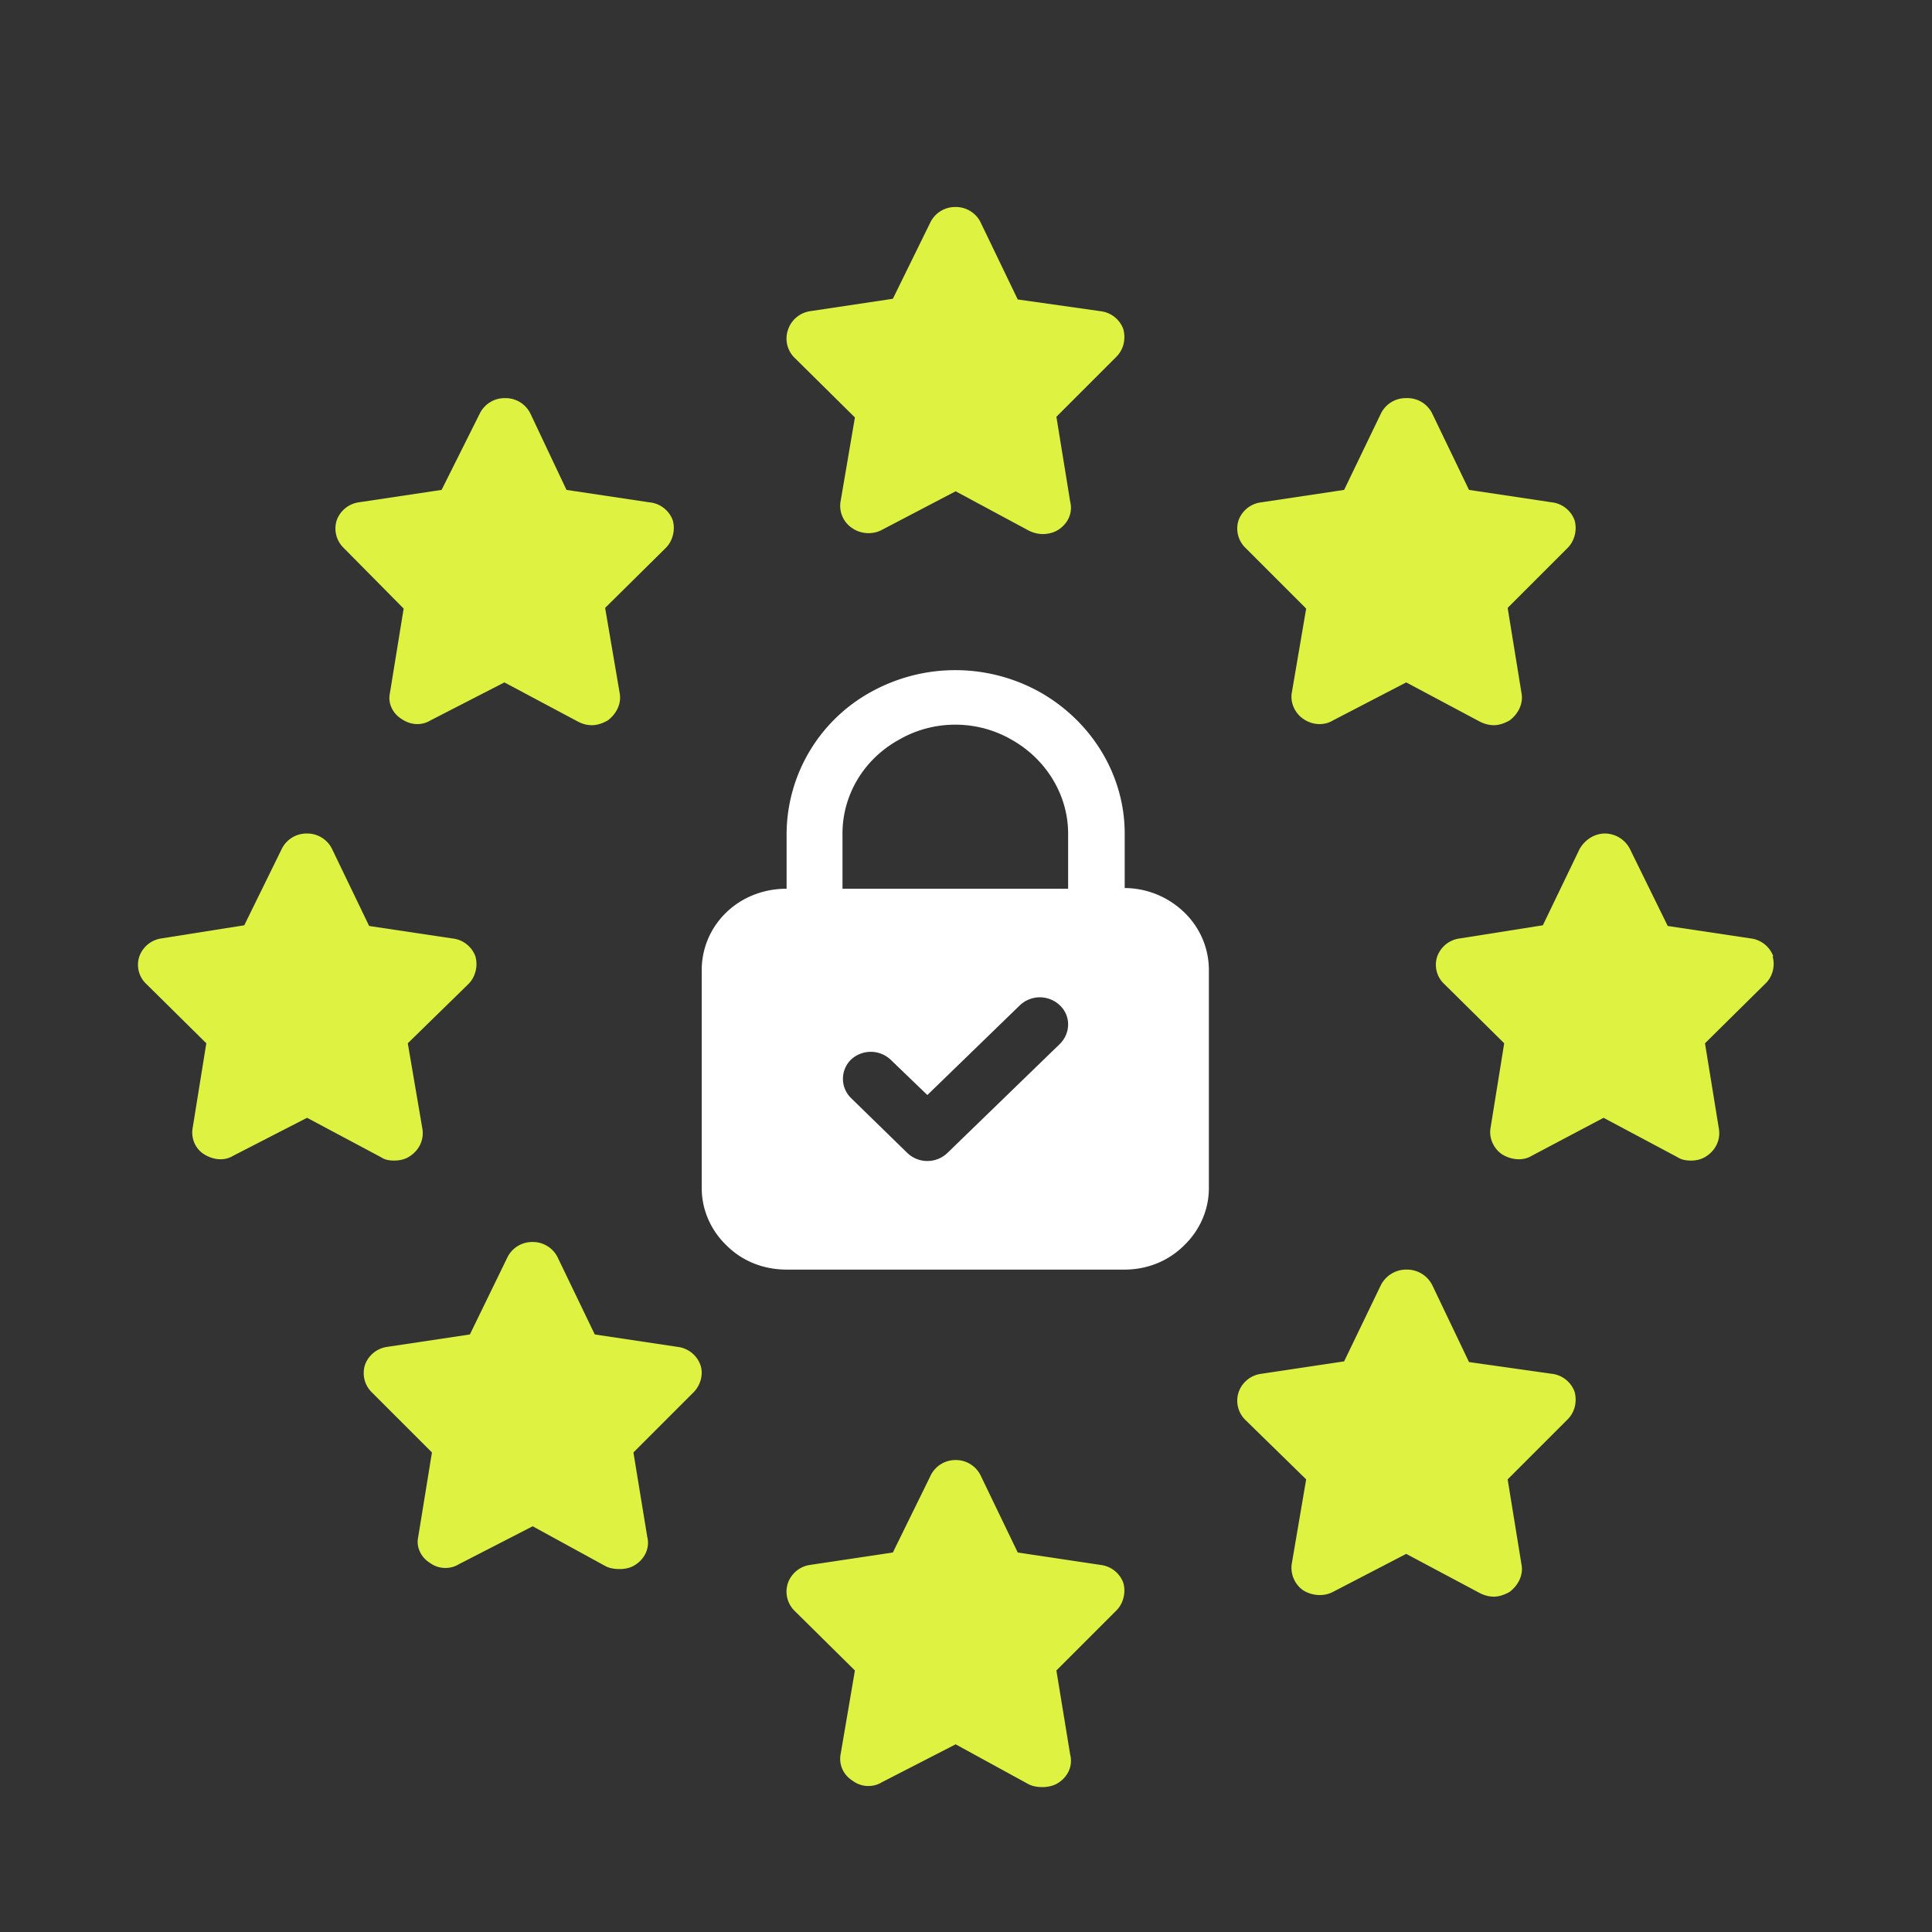   <svg width="28" height="28" fill="none" xmlns="http://www.w3.org/2000/svg">
                                        <rect width="100%" height="100%" fill="#333333" stroke="none"/>
                                        <mask id="a" style="mask-type:alpha" maskUnits="userSpaceOnUse" x="0" y="0"
                                            width="28" height="28">
                                            <path fill="#C4C4C4" d="M0 0h28v28H0z" />
                                        </mask>
                                        <g mask="url(#a)">
                                            <path
                                                d="m12.39 6.05-.21 1.23c-.02.15.05.3.18.38.12.08.29.09.42.02l1.07-.56 1.06.57c.06.03.13.05.2.05.08 0 .17-.02.24-.07.13-.09.2-.24.16-.4l-.2-1.23.87-.87c.1-.1.14-.25.1-.4a.4.4 0 0 0-.33-.26l-1.2-.17-.53-1.1a.4.4 0 0 0-.37-.24.4.4 0 0 0-.37.23l-.54 1.1-1.2.18a.4.4 0 0 0-.32.27.39.39 0 0 0 .09.4l.88.87ZM15.95 22.68l-1.2-.18-.53-1.1a.4.4 0 0 0-.37-.24.4.4 0 0 0-.37.24l-.54 1.1-1.2.18a.4.4 0 0 0-.32.26.39.39 0 0 0 .09.4l.88.87-.21 1.23c-.02.15.05.29.18.37.12.09.29.1.42.02l1.07-.55 1.06.58c.06.03.13.04.2.04.08 0 .17-.02.24-.07.13-.09.2-.24.16-.4l-.2-1.22.87-.87c.1-.1.14-.26.1-.4a.4.4 0 0 0-.33-.26ZM5.71 16.82c.09 0 .17-.02.24-.07.13-.09.2-.24.17-.4l-.21-1.23.88-.86c.1-.1.14-.26.1-.4a.4.4 0 0 0-.34-.26l-1.2-.18-.53-1.1a.4.4 0 0 0-.37-.24.4.4 0 0 0-.37.23l-.54 1.1-1.2.19a.4.4 0 0 0-.32.26.38.38 0 0 0 .1.4l.87.86-.2 1.24c-.02.14.04.29.17.37.13.08.29.1.42.02l1.07-.55 1.07.57c.06.04.12.05.2.05ZM25.7 13.86a.4.4 0 0 0-.33-.26l-1.2-.18-.54-1.1a.41.41 0 0 0-.37-.24c-.16 0-.3.1-.37.23l-.53 1.1-1.2.19a.4.4 0 0 0-.33.26.38.38 0 0 0 .1.4l.87.86-.2 1.24c-.02.14.05.29.17.37.13.08.3.1.43.02l1.04-.55 1.07.57c.06.04.13.05.2.05.08 0 .16-.02.23-.07.13-.09.2-.24.17-.4l-.2-1.23.87-.86c.11-.1.15-.26.11-.4ZM18.93 8.82l-.21 1.23c-.02.14.05.29.17.37.13.09.3.1.43.02l1.06-.55 1.07.57c.06.03.13.05.2.05.08 0 .16-.03.23-.07.13-.1.2-.25.17-.4l-.2-1.23.87-.87c.1-.1.14-.26.1-.4a.4.4 0 0 0-.33-.26l-1.2-.18-.53-1.1a.4.4 0 0 0-.38-.23.4.4 0 0 0-.37.23l-.53 1.1-1.2.18a.4.4 0 0 0-.33.26.39.39 0 0 0 .1.4l.88.88ZM5.85 8.82l-.2 1.23c-.03.14.04.29.17.37.13.09.29.1.42.02l1.07-.55 1.07.57c.06.03.12.05.2.05.08 0 .16-.03.23-.07.13-.1.2-.25.17-.4l-.21-1.23.88-.87c.1-.1.14-.26.1-.4a.4.4 0 0 0-.34-.26l-1.2-.18L7.69 6a.4.4 0 0 0-.37-.23.4.4 0 0 0-.37.23L6.4 7.1l-1.2.18a.4.4 0 0 0-.32.26.39.39 0 0 0 .1.4l.87.88ZM9.82 19.52l-1.2-.18-.53-1.1a.4.4 0 0 0-.37-.24.4.4 0 0 0-.37.23l-.54 1.11-1.2.18a.4.4 0 0 0-.32.26.39.39 0 0 0 .1.4l.87.87-.2 1.23c-.03.14.04.29.17.37.12.09.29.1.42.02l1.07-.55 1.06.58c.06.03.13.04.2.04.09 0 .17-.02.24-.07.13-.09.2-.24.16-.4l-.2-1.22.87-.87c.1-.1.15-.26.1-.4a.4.4 0 0 0-.33-.26ZM22.49 19.91l-1.2-.17-.53-1.11a.41.41 0 0 0-.38-.23c-.16 0-.3.09-.37.23l-.53 1.1-1.2.18a.4.4 0 0 0-.33.27.39.39 0 0 0 .1.4l.88.86-.21 1.23c-.02.15.05.3.17.38.13.08.3.09.43.02l1.06-.55 1.07.57c.06.03.13.05.2.05.08 0 .16-.03.23-.07.13-.1.2-.25.17-.4l-.2-1.23.87-.87c.1-.1.14-.25.1-.4a.4.4 0 0 0-.33-.26Z"
                                                fill="#DEF241" />
                                            <path
                                                d="M16.3 12.87v-.79c0-.84-.47-1.62-1.23-2.05a2.52 2.52 0 0 0-2.45 0 2.36 2.36 0 0 0-1.22 2.05v.8c-.33 0-.64.12-.87.34-.23.22-.36.52-.36.84v3.16c0 .31.13.61.36.83.23.23.54.35.87.35h4.9c.32 0 .63-.12.86-.35.23-.22.36-.52.36-.83v-3.16c0-.32-.13-.62-.36-.84a1.25 1.25 0 0 0-.86-.35Zm-.94 2.26-1.63 1.58a.42.42 0 0 1-.58 0l-.82-.8a.39.39 0 0 1 0-.55.42.42 0 0 1 .58 0l.53.51 1.34-1.3a.42.42 0 0 1 .58 0c.16.15.16.4 0 .56Zm-3.15-3.05c0-.56.31-1.08.82-1.36.5-.29 1.13-.29 1.63 0 .5.28.82.8.82 1.36v.8h-3.27v-.8Z"
                                                fill="#fff" />
                                        </g>
                                    </svg>